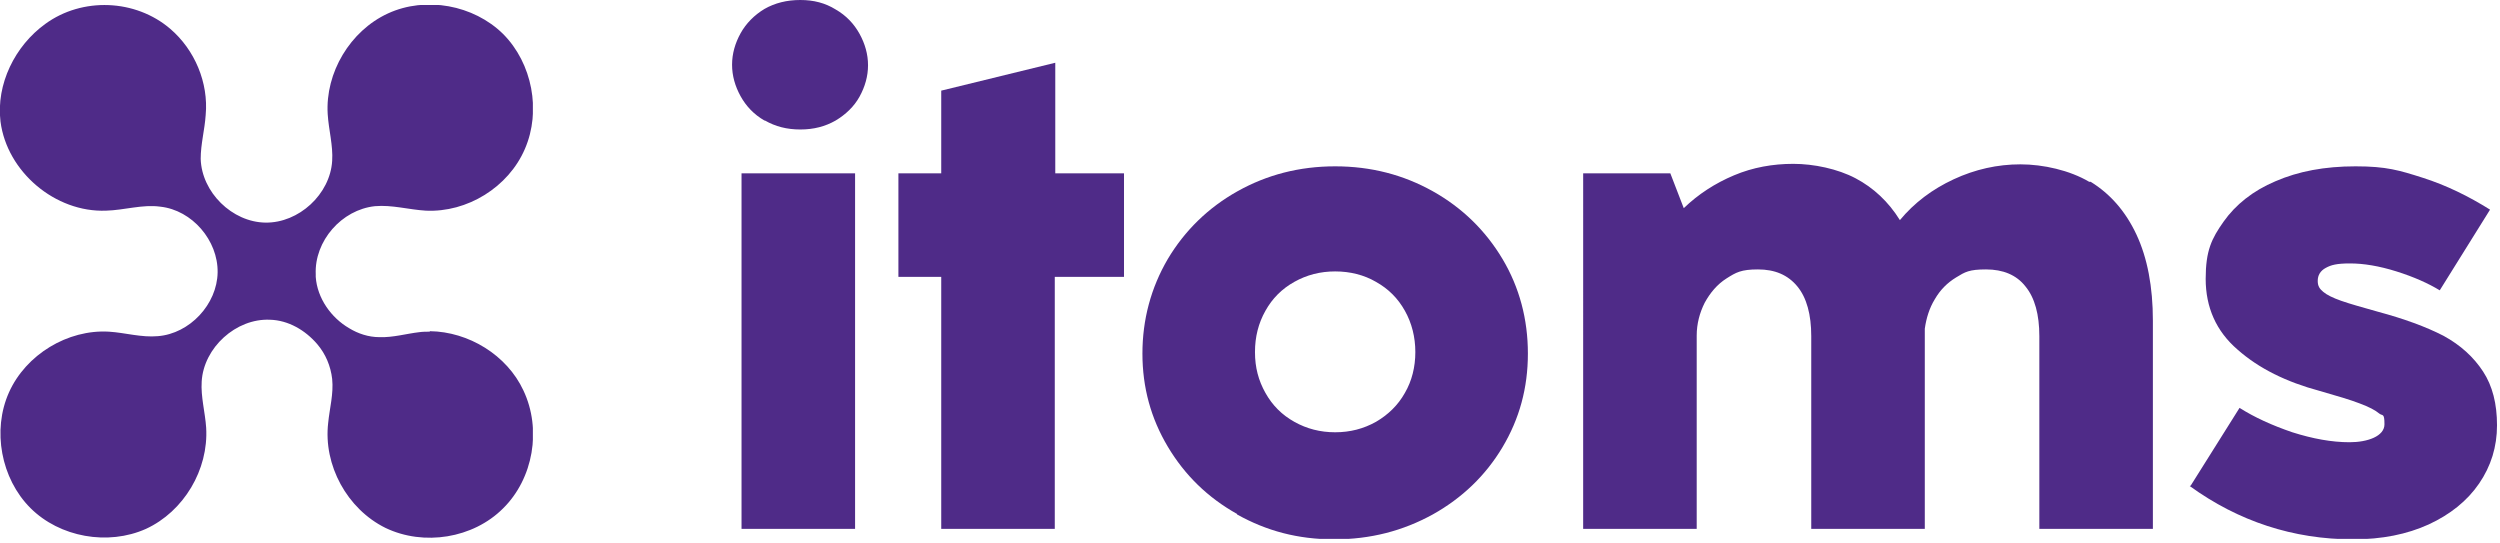 <?xml version="1.0" encoding="UTF-8"?>
<svg id="Capa_1" xmlns="http://www.w3.org/2000/svg" xmlns:xlink="http://www.w3.org/1999/xlink" version="1.1" viewBox="0 0 502 109">
  <!-- Generator: Adobe Illustrator 29.7.1, SVG Export Plug-In . SVG Version: 2.1.1 Build 8)  -->
  <defs>
    <style>
      .st0 {
        fill: none;
      }

      .st1 {
        clip-path: url(#clippath-1);
      }

      .st2 {
        fill: #4f2b88;
      }

      .st3 {
        clip-path: url(#clippath);
      }
    </style>
    <clipPath id="clippath">
      <rect class="st0" y="1" width="107" height="107"/>
    </clipPath>
    <clipPath id="clippath-1">
      <rect class="st0" x="147" y="0" width="354.5" height="108.2"/>
    </clipPath>
  </defs>
  <g class="st3">
    <path class="st2" d="M86.3,66.6c-.7,0-1.4,0-2.1.1-2.6.3-5.3,1.1-8,1-2.2,0-4.3-.7-6.1-1.8-3.6-2.1-6.4-6-6.7-10.3,0-.2,0-.3,0-.5-.3-6.7,5.2-13,11.9-13.7,3.4-.3,6.8.7,10.2.9,8.3.4,16.6-4.7,19.9-12.4,3.3-7.6,1.5-17.2-4.4-23.1-5.9-5.8-15.5-7.6-23.1-4.1-7.6,3.5-12.6,11.9-12.1,20.2.2,3.2,1.1,6.3.9,9.4-.4,6.7-6.7,12.5-13.4,12.4-6.7-.1-12.8-6.1-13-12.8,0-3,.8-5.8,1-8.8.6-6.5-2.2-13.1-7.1-17.3C27.2-.2,16.5-.6,9.1,4.8,3,9.2-.8,16.9.1,24.4c1.3,10.1,11,18.3,21.2,17.9,3.7-.1,7.3-1.3,10.9-.8,6.4.7,11.6,6.8,11.5,13.2-.1,6.4-5.6,12.3-12,12.8-3.3.3-6.6-.7-9.8-.9-8.3-.5-16.7,4.6-20.1,12.2-3.4,7.6-1.6,17.3,4.3,23.2,5.9,5.9,15.6,7.6,23.2,4.2,7.6-3.5,12.6-11.9,12.1-20.3-.2-3.1-1.1-6.2-.9-9.3.4-6.8,6.9-12.7,13.7-12.4,3.7.1,7.1,2.1,9.5,4.9,1.7,2,2.7,4.4,3,7,.3,3-.5,5.8-.8,8.8-1,8.5,3.8,17.3,11.5,21.1,7.7,3.7,17.6,2.1,23.6-3.9,6.1-6,7.8-15.9,4.1-23.7-3.3-7.1-11-11.8-18.8-11.9h0Z"/>
  </g>
  <g class="st1">
    <g>
      <path class="st2" d="M153.5,24.2c-2.1-1.2-3.7-2.9-4.8-4.9s-1.7-4.1-1.7-6.3.6-4.3,1.7-6.3c1.1-2,2.8-3.7,4.8-4.9C155.6.6,158,0,160.7,0s5,.6,7.1,1.9c2.1,1.2,3.7,2.9,4.8,4.9s1.7,4.1,1.7,6.3-.6,4.3-1.7,6.3c-1.1,2-2.8,3.6-4.8,4.8-2.1,1.2-4.4,1.8-7.1,1.8s-5-.6-7.1-1.8ZM171.7,106.2h-22.8V34.8h22.8v71.4Z"/>
      <path class="st2" d="M211.8,106.2h-22.8v-50.6h-8.6v-20.8h8.6v-16.6l22.9-5.6v22.2h13.8v20.8h-13.9v50.6h0Z"/>
      <path class="st2" d="M248.4,103.2c-5.9-3.3-10.5-7.8-13.9-13.5-3.4-5.7-5.1-11.9-5.1-18.7s1.7-13.2,5.1-19c3.4-5.7,8.1-10.3,14-13.6,5.9-3.3,12.4-5,19.6-5s13.7,1.7,19.6,5c5.9,3.3,10.6,7.9,14,13.6,3.4,5.7,5.1,12.1,5.1,19s-1.7,13.1-5.1,18.8-8.1,10.2-14,13.5c-6,3.3-12.5,5-19.8,5s-13.6-1.7-19.5-5h0ZM276.3,84.7c2.4-1.4,4.4-3.3,5.8-5.8,1.4-2.4,2.1-5.2,2.1-8.2s-.7-5.8-2.1-8.3c-1.4-2.5-3.3-4.4-5.8-5.8-2.4-1.4-5.2-2.1-8.2-2.1s-5.7.7-8.2,2.1c-2.5,1.4-4.4,3.3-5.8,5.8-1.4,2.5-2.1,5.2-2.1,8.3s.7,5.7,2.1,8.2c1.4,2.5,3.3,4.4,5.8,5.8s5.2,2.1,8.2,2.1,5.7-.7,8.2-2.1Z"/>
      <path class="st2" d="M419.8,36.5c3.9,2.4,7,5.9,9.2,10.6,2.2,4.7,3.3,10.5,3.3,17.3v41.8h-22.8v-38.7c0-4.3-.9-7.7-2.8-10-1.8-2.3-4.5-3.4-7.9-3.4s-4.2.5-6,1.6c-1.8,1.1-3.2,2.5-4.3,4.4-1.1,1.8-1.7,3.8-2,5.9v40.2h-22.8v-38.7c0-4.3-.9-7.7-2.8-10s-4.5-3.4-7.9-3.4-4.4.6-6.3,1.8c-1.9,1.2-3.3,2.9-4.4,4.9-1,2-1.6,4.2-1.6,6.6v38.8h-22.8V34.8h17.5l2.7,7c2.9-2.8,6.3-5,10.1-6.6,3.8-1.6,7.8-2.3,11.9-2.3s8.9,1,12.5,2.9c3.6,1.9,6.6,4.7,8.9,8.4,2.9-3.5,6.5-6.2,10.8-8.2s8.8-3,13.4-3,9.9,1.2,13.8,3.5h0Z"/>
      <path class="st2" d="M439.9,97.5l9.8-15.6c3,1.9,6.5,3.5,10.6,4.9,4.1,1.3,7.9,2,11.5,2s7-1.2,7-3.6-.4-1.6-1.1-2.2-2-1.3-3.9-2c-1.8-.7-4.5-1.5-8-2.5-6.7-1.8-12.2-4.5-16.5-8.3-4.3-3.7-6.4-8.5-6.4-14.2s1.2-8.1,3.6-11.5c2.4-3.4,5.9-6.2,10.4-8.1,4.6-2,9.9-3,16.1-3s8.8.8,13.5,2.3c4.7,1.5,9.2,3.7,13.5,6.4l-10.1,16.2c-2.3-1.4-5.2-2.7-8.7-3.8-3.5-1.1-6.6-1.6-9.3-1.6s-3.8.3-4.9.9c-1.1.6-1.6,1.5-1.6,2.6s.4,1.6,1.1,2.2,1.9,1.2,3.6,1.8,4.2,1.3,7.4,2.2c5.2,1.4,9.6,3,13.1,4.8,3.5,1.9,6.1,4.3,8,7.2,1.9,2.9,2.8,6.5,2.8,10.8s-1.2,8.2-3.6,11.7c-2.4,3.5-5.8,6.2-10.1,8.2-4.4,2-9.4,3-15.2,3-12,0-23-3.6-32.8-10.7Z"/>
    </g>
  </g>
</svg>